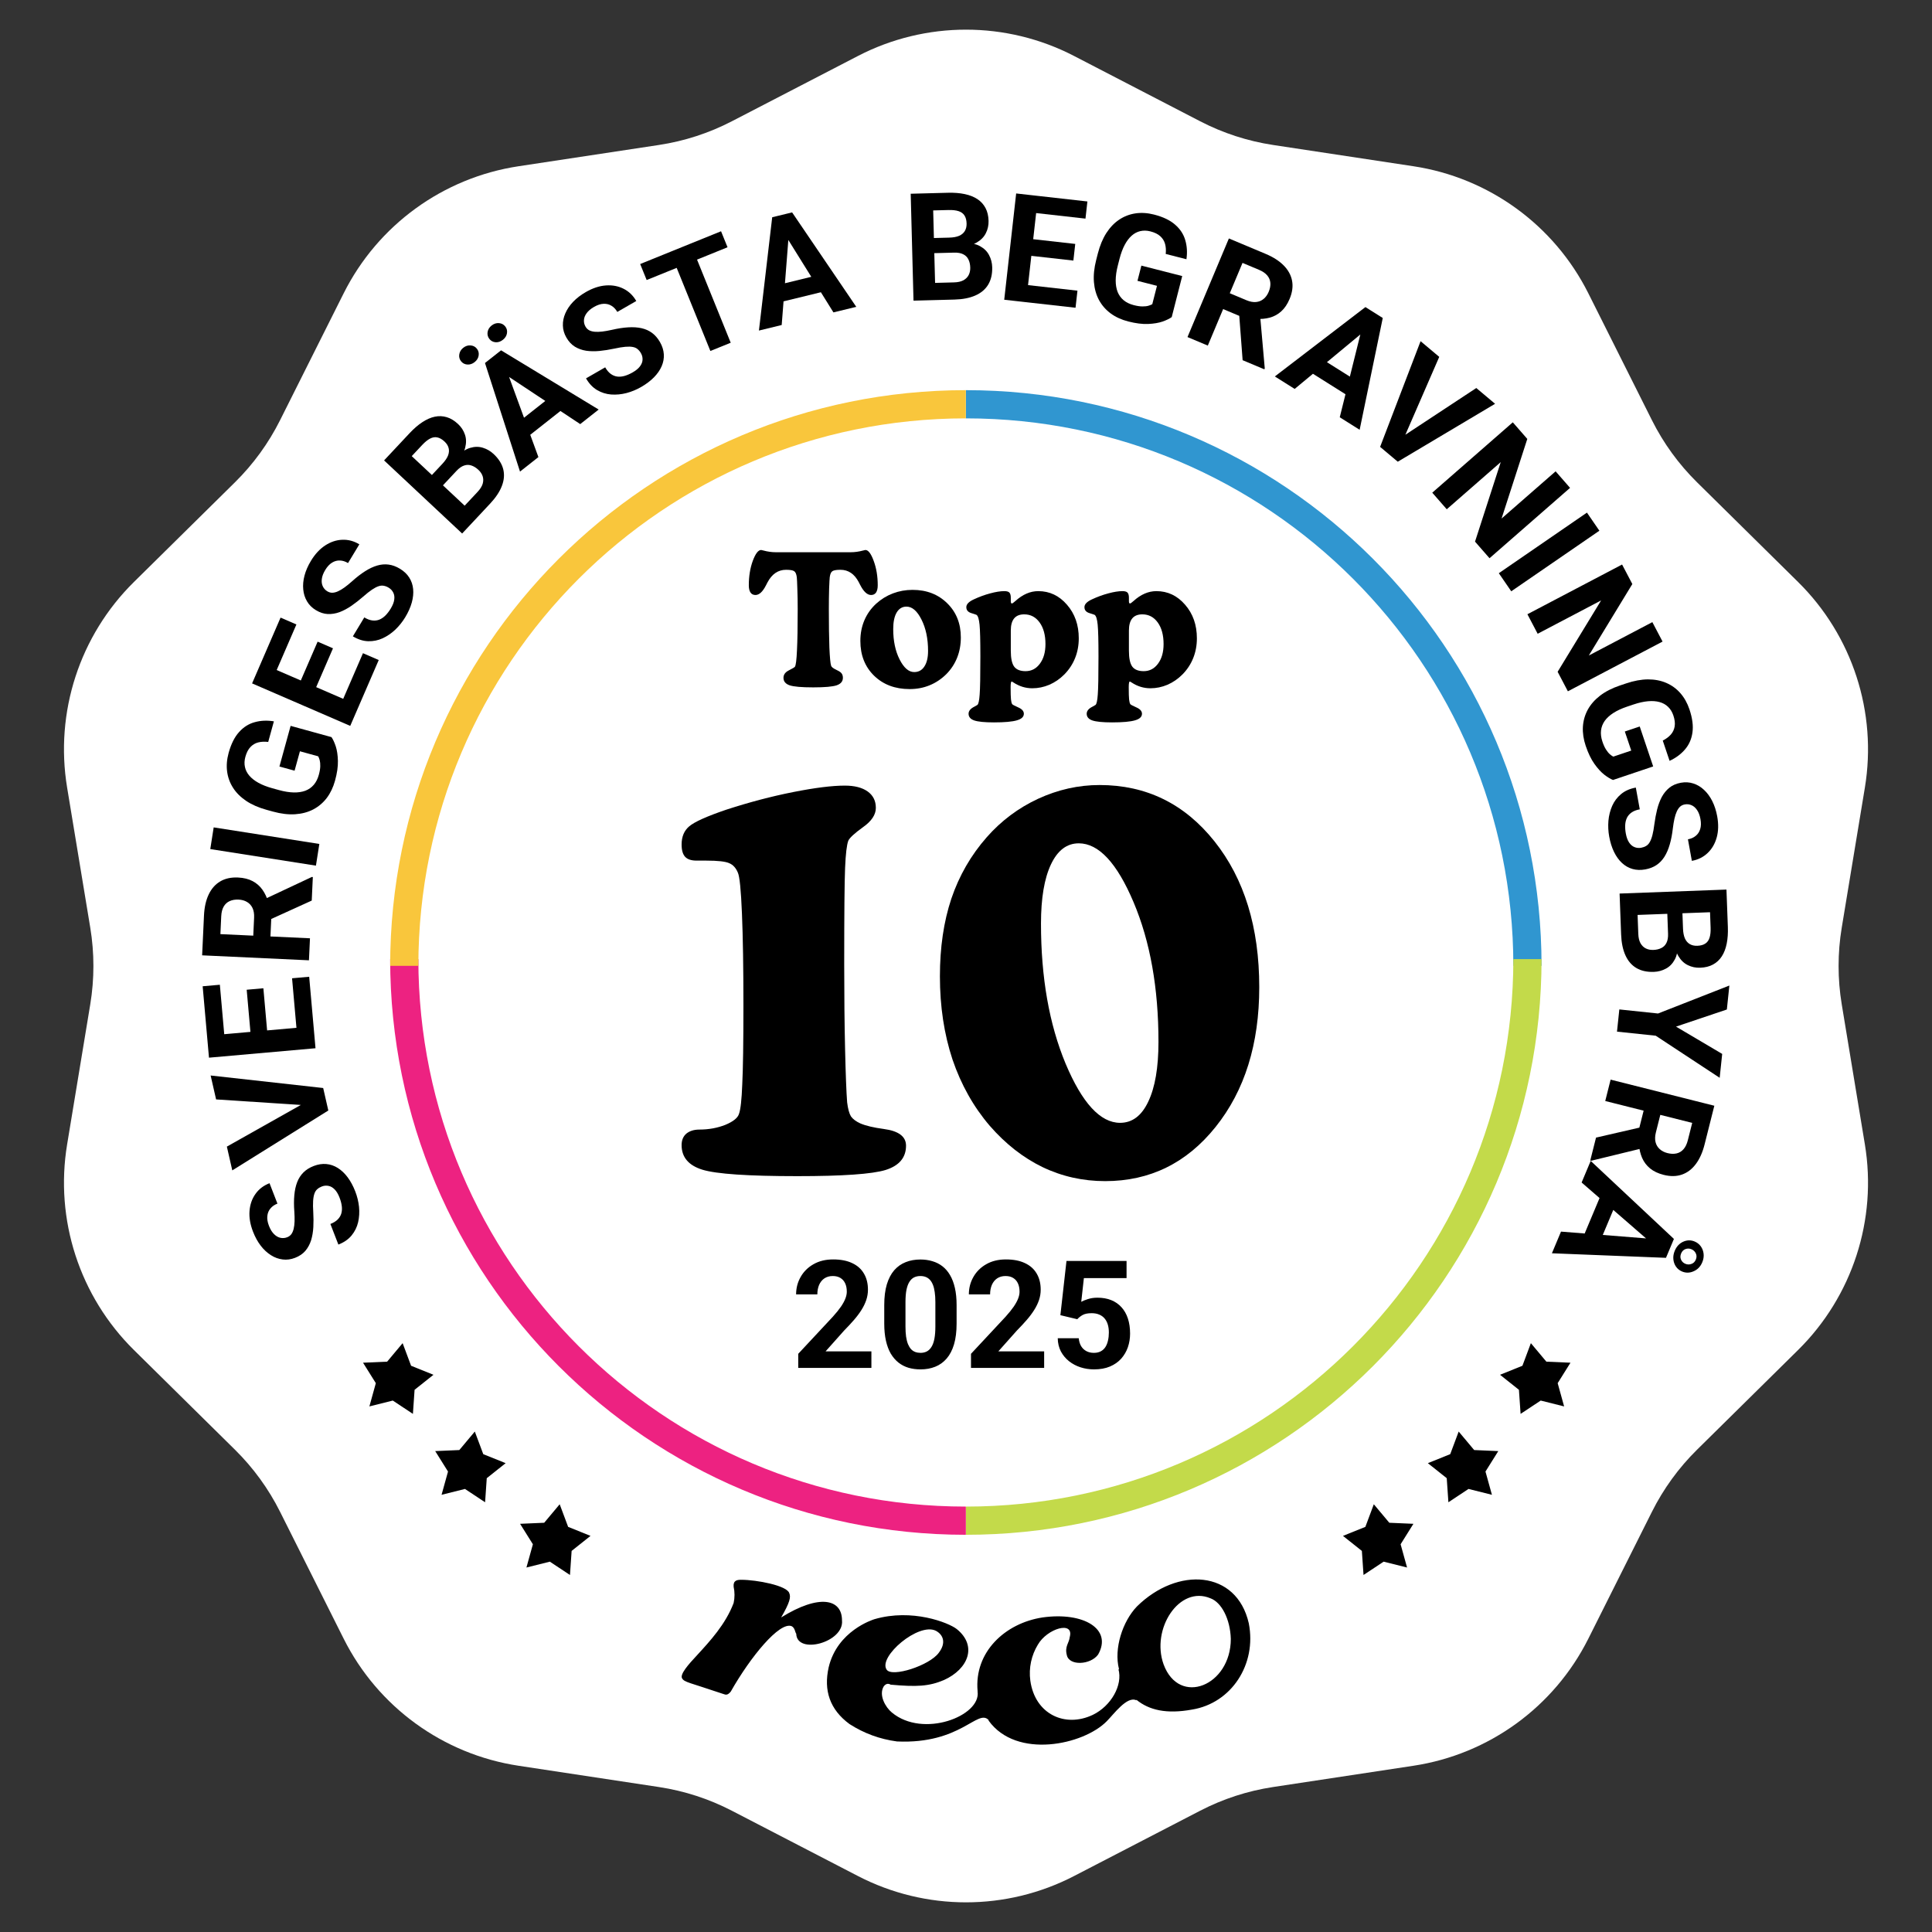 <svg width="411" height="411" viewBox="0 0 411 411" fill="none" xmlns="http://www.w3.org/2000/svg">
<rect x="0" y="0" width="411" height="411" fill="#333333" stroke="none"/>
<path d="M182.504 11.911C196.925 4.441 214.075 4.441 228.496 11.911L255.317 25.803C260.175 28.319 265.412 30.02 270.821 30.84L300.685 35.366C316.742 37.8 330.617 47.88 337.893 62.4L351.426 89.404C353.877 94.294 357.114 98.749 361.008 102.592L382.508 123.807C394.068 135.214 399.368 151.525 396.721 167.548L391.797 197.349C390.905 202.747 390.905 208.253 391.797 213.651L396.721 243.452C399.368 259.475 394.068 275.786 382.508 287.193L361.008 308.408C357.114 312.251 353.877 316.706 351.426 321.596L337.893 348.6C330.617 363.119 316.742 373.2 300.685 375.634L270.821 380.16C265.412 380.98 260.175 382.681 255.317 385.197L228.496 399.089C214.075 406.559 196.925 406.559 182.504 399.089L155.683 385.197C150.825 382.681 145.588 380.98 140.179 380.16L110.315 375.634C94.258 373.2 80.383 363.12 73.107 348.6L59.574 321.596C57.123 316.706 53.886 312.251 49.992 308.408L28.492 287.193C16.932 275.786 11.632 259.475 14.28 243.452L19.203 213.651C20.095 208.253 20.095 202.747 19.203 197.349L14.28 167.548C11.632 151.525 16.932 135.214 28.492 123.807L49.992 102.592C53.886 98.749 57.123 94.294 59.574 89.404L73.107 62.4C80.383 47.88 94.258 37.8 110.315 35.366L140.179 30.84C145.588 30.02 150.825 28.319 155.683 25.803L182.504 11.911Z" fill="white"/>
<path d="M324.938 205.47C324.938 139.488 271.45 86 205.469 86" stroke="#3096D0" stroke-width="6"/>
<path d="M205.47 323.5C271.451 323.5 324.939 270.012 324.939 204.03" stroke="#C3DA4A" stroke-width="6"/>
<path d="M85.999 204.03C85.999 270.012 139.487 323.5 205.469 323.5" stroke="#ED2281" stroke-width="6"/>
<path d="M205.47 86C139.488 86 86 139.488 86 205.47" stroke="#F9C63C" stroke-width="6"/>
<path d="M185.375 287.484V291H169.812V288L177.172 280.109C177.911 279.286 178.495 278.562 178.922 277.938C179.349 277.302 179.656 276.734 179.844 276.234C180.042 275.724 180.141 275.24 180.141 274.781C180.141 274.094 180.026 273.505 179.797 273.016C179.568 272.516 179.229 272.13 178.781 271.859C178.344 271.589 177.802 271.453 177.156 271.453C176.469 271.453 175.875 271.62 175.375 271.953C174.885 272.286 174.51 272.75 174.25 273.344C174 273.938 173.875 274.609 173.875 275.359H169.359C169.359 274.005 169.682 272.766 170.328 271.641C170.974 270.505 171.885 269.604 173.062 268.938C174.24 268.26 175.635 267.922 177.25 267.922C178.844 267.922 180.188 268.182 181.281 268.703C182.385 269.214 183.219 269.953 183.781 270.922C184.354 271.88 184.641 273.026 184.641 274.359C184.641 275.109 184.521 275.844 184.281 276.562C184.042 277.271 183.698 277.979 183.25 278.688C182.812 279.385 182.281 280.094 181.656 280.812C181.031 281.531 180.339 282.276 179.578 283.047L175.625 287.484H185.375ZM203.5 277.625V281.562C203.5 283.271 203.318 284.745 202.953 285.984C202.589 287.214 202.062 288.224 201.375 289.016C200.698 289.797 199.891 290.375 198.953 290.75C198.016 291.125 196.974 291.312 195.828 291.312C194.911 291.312 194.057 291.198 193.266 290.969C192.474 290.729 191.76 290.359 191.125 289.859C190.5 289.359 189.958 288.729 189.5 287.969C189.052 287.198 188.708 286.281 188.469 285.219C188.229 284.156 188.109 282.938 188.109 281.562V277.625C188.109 275.917 188.292 274.453 188.656 273.234C189.031 272.005 189.557 271 190.234 270.219C190.922 269.438 191.734 268.865 192.672 268.5C193.609 268.125 194.651 267.938 195.797 267.938C196.714 267.938 197.562 268.057 198.344 268.297C199.135 268.526 199.849 268.885 200.484 269.375C201.12 269.865 201.661 270.495 202.109 271.266C202.557 272.026 202.901 272.938 203.141 274C203.38 275.052 203.5 276.26 203.5 277.625ZM198.984 282.156V277.016C198.984 276.193 198.938 275.474 198.844 274.859C198.76 274.245 198.63 273.724 198.453 273.297C198.276 272.859 198.057 272.505 197.797 272.234C197.536 271.964 197.24 271.766 196.906 271.641C196.573 271.516 196.203 271.453 195.797 271.453C195.286 271.453 194.833 271.552 194.438 271.75C194.052 271.948 193.724 272.266 193.453 272.703C193.182 273.13 192.974 273.703 192.828 274.422C192.693 275.13 192.625 275.995 192.625 277.016V282.156C192.625 282.979 192.667 283.703 192.75 284.328C192.844 284.953 192.979 285.49 193.156 285.938C193.344 286.375 193.562 286.734 193.812 287.016C194.073 287.286 194.37 287.484 194.703 287.609C195.047 287.734 195.422 287.797 195.828 287.797C196.328 287.797 196.771 287.698 197.156 287.5C197.552 287.292 197.885 286.969 198.156 286.531C198.438 286.083 198.646 285.5 198.781 284.781C198.917 284.062 198.984 283.188 198.984 282.156ZM222.125 287.484V291H206.562V288L213.922 280.109C214.661 279.286 215.245 278.562 215.672 277.938C216.099 277.302 216.406 276.734 216.594 276.234C216.792 275.724 216.891 275.24 216.891 274.781C216.891 274.094 216.776 273.505 216.547 273.016C216.318 272.516 215.979 272.13 215.531 271.859C215.094 271.589 214.552 271.453 213.906 271.453C213.219 271.453 212.625 271.62 212.125 271.953C211.635 272.286 211.26 272.75 211 273.344C210.75 273.938 210.625 274.609 210.625 275.359H206.109C206.109 274.005 206.432 272.766 207.078 271.641C207.724 270.505 208.635 269.604 209.812 268.938C210.99 268.26 212.385 267.922 214 267.922C215.594 267.922 216.938 268.182 218.031 268.703C219.135 269.214 219.969 269.953 220.531 270.922C221.104 271.88 221.391 273.026 221.391 274.359C221.391 275.109 221.271 275.844 221.031 276.562C220.792 277.271 220.448 277.979 220 278.688C219.562 279.385 219.031 280.094 218.406 280.812C217.781 281.531 217.089 282.276 216.328 283.047L212.375 287.484H222.125ZM229.172 280.641L225.578 279.781L226.875 268.25H239.656V271.891H230.578L230.016 276.938C230.318 276.76 230.776 276.573 231.391 276.375C232.005 276.167 232.693 276.062 233.453 276.062C234.557 276.062 235.536 276.234 236.391 276.578C237.245 276.922 237.969 277.422 238.562 278.078C239.167 278.734 239.625 279.536 239.938 280.484C240.25 281.432 240.406 282.505 240.406 283.703C240.406 284.714 240.25 285.677 239.938 286.594C239.625 287.5 239.151 288.312 238.516 289.031C237.88 289.74 237.083 290.297 236.125 290.703C235.167 291.109 234.031 291.312 232.719 291.312C231.74 291.312 230.792 291.167 229.875 290.875C228.969 290.583 228.151 290.151 227.422 289.578C226.703 289.005 226.125 288.312 225.688 287.5C225.26 286.677 225.036 285.74 225.016 284.688H229.484C229.547 285.333 229.714 285.891 229.984 286.359C230.266 286.818 230.635 287.172 231.094 287.422C231.552 287.672 232.089 287.797 232.703 287.797C233.276 287.797 233.766 287.688 234.172 287.469C234.578 287.25 234.906 286.948 235.156 286.562C235.406 286.167 235.589 285.708 235.703 285.188C235.828 284.656 235.891 284.083 235.891 283.469C235.891 282.854 235.818 282.297 235.672 281.797C235.526 281.297 235.302 280.865 235 280.5C234.698 280.135 234.312 279.854 233.844 279.656C233.385 279.458 232.849 279.359 232.234 279.359C231.401 279.359 230.755 279.49 230.297 279.75C229.849 280.01 229.474 280.307 229.172 280.641Z" fill="black"/>
<path d="M179.121 344.702C179.121 340.141 174.313 339.031 166.177 344.085C168.027 340.88 168.273 339.771 167.903 338.908C167.41 337.305 161 336.073 157.672 336.073C156.809 336.073 155.946 336.196 156.069 337.552C156.316 338.661 156.316 339.894 156.069 341.004C154.344 345.565 151.015 349.139 148.303 352.098C146.454 354.07 144.605 356.166 145.098 357.029C145.591 357.891 146.578 357.891 153.851 360.357C154.467 360.603 154.837 360.603 155.453 359.864C159.644 352.468 165.808 344.948 168.396 345.934C169.136 346.304 169.136 347.29 169.383 347.537C169.506 352.098 179.614 349.386 179.121 344.702ZM241.865 341.743C238.783 344.948 236.934 350.742 238.044 355.056V355.18L237.92 355.056C238.907 358.508 236.318 362.946 232.497 364.795C226.58 367.63 220.17 364.671 219.183 357.522C218.814 354.81 219.43 352.098 220.786 349.879C222.758 346.427 228.552 344.702 227.566 348.276C227.442 349.509 226.456 350.249 226.949 352.098C227.442 354.44 232.003 354.193 233.606 351.975C236.688 346.551 230.524 342.853 221.772 344.085C213.76 345.318 207.226 351.481 207.966 359.74V359.864C208.705 365.041 196.379 369.849 189.722 364.301C188.366 363.192 186.887 360.603 187.996 358.754C188.366 358.261 188.859 358.015 189.475 358.385C195.023 358.878 197.611 358.754 200.816 357.398C205.994 355.056 207.966 350.125 203.528 346.551C201.802 345.195 194.036 342.113 186.024 344.455C185.654 344.578 178.135 346.92 176.286 354.686C175.176 359.617 176.532 363.685 180.723 366.767C183.805 368.739 187.133 369.972 190.831 370.465C204.391 371.081 207.966 363.439 210.308 365.904V366.027C216.225 374.286 230.524 371.205 235.455 366.151C236.934 364.671 239.769 360.727 241.742 361.713V361.59C244.454 363.808 248.152 364.671 253.576 363.685C261.958 362.329 267.382 354.07 265.656 345.318C263.067 333.977 250.494 333.238 241.865 341.743ZM199.09 346.92C200.693 347.783 201.309 349.509 199.707 351.605C197.735 354.317 189.722 356.905 188.613 355.18C186.764 352.468 195.392 345.071 199.09 346.92ZM261.835 348.646C261.835 358.631 250.864 363.069 247.535 354.07C244.823 346.551 250.864 337.182 257.52 340.017C259.862 340.88 261.711 344.455 261.835 348.646Z" fill="black"/>
<path d="M332.741 299.191L327.76 297.945L323.48 300.779L323.126 295.657L319.108 292.462L323.87 290.543L325.667 285.734L328.963 289.67L334.093 289.893L331.368 294.244L332.741 299.191Z" fill="black"/>
<path d="M317.383 317.994L312.403 316.747L308.122 319.582L307.769 314.46L303.75 311.264L308.512 309.346L310.31 304.537L313.606 308.473L318.735 308.696L316.01 313.047L317.383 317.994Z" fill="black"/>
<path d="M299.329 333.463L294.348 332.216L290.067 335.05L289.714 329.929L285.696 326.733L290.458 324.814L292.255 320.005L295.551 323.941L300.681 324.164L297.956 328.516L299.329 333.463Z" fill="black"/>
<path d="M78.58 299.191L83.56 297.945L87.841 300.779L88.194 295.657L92.213 292.462L87.451 290.543L85.653 285.734L82.357 289.67L77.228 289.893L79.952 294.244L78.58 299.191Z" fill="black"/>
<path d="M93.935 317.994L98.915 316.747L103.196 319.582L103.549 314.46L107.568 311.264L102.806 309.346L101.009 304.537L97.712 308.473L92.583 308.696L95.308 313.047L93.935 317.994Z" fill="black"/>
<path d="M111.99 333.463L116.97 332.216L121.251 335.05L121.604 329.929L125.623 326.733L120.861 324.814L119.063 320.005L115.767 323.941L110.638 324.164L113.363 328.516L111.99 333.463Z" fill="black"/>
<path d="M158.151 213.87C158.151 205.85 158.047 199.347 157.839 194.361C157.632 189.334 157.341 186.425 156.967 185.636C156.551 184.638 155.949 183.974 155.159 183.641C154.37 183.267 152.728 183.08 150.235 183.08H148.179C147.057 183.08 146.247 182.81 145.748 182.27C145.249 181.73 145 180.857 145 179.652C145 177.99 145.54 176.702 146.62 175.788C147.742 174.832 150.381 173.648 154.536 172.235C159.397 170.656 164.134 169.41 168.746 168.496C173.359 167.582 177.015 167.125 179.716 167.125C181.793 167.125 183.414 167.54 184.577 168.371C185.741 169.202 186.322 170.366 186.322 171.861C186.322 173.316 185.408 174.687 183.58 175.975C181.793 177.263 180.755 178.219 180.464 178.842C180.131 179.715 179.903 181.647 179.778 184.638C179.654 187.589 179.591 194.424 179.591 205.144C179.591 211.834 179.654 217.858 179.778 223.218C179.903 228.579 180.048 232.339 180.214 234.5C180.381 235.871 180.651 236.868 181.025 237.491C181.44 238.073 182.105 238.572 183.019 238.987C184.183 239.486 185.845 239.88 188.005 240.171C191.163 240.587 192.742 241.771 192.742 243.724C192.742 246.259 191.288 247.983 188.379 248.897C185.512 249.77 179.259 250.206 169.619 250.206C159.148 250.206 152.417 249.749 149.425 248.835C146.475 247.921 145 246.175 145 243.599C145 242.56 145.332 241.75 145.997 241.169C146.704 240.587 147.638 240.296 148.802 240.296C150.755 240.296 152.583 239.964 154.287 239.299C155.99 238.592 156.967 237.803 157.216 236.93C157.548 236.016 157.777 233.939 157.902 230.698C158.068 227.457 158.151 221.847 158.151 213.87Z" fill="black"/>
<path d="M246.445 221.66C246.445 210.192 244.679 200.282 241.147 191.931C237.616 183.579 233.73 179.403 229.492 179.403C226.958 179.403 224.984 180.899 223.571 183.89C222.159 186.882 221.452 191.079 221.452 196.48C221.452 207.949 223.197 217.879 226.688 226.272C230.219 234.666 234.084 238.862 238.28 238.862C240.856 238.862 242.851 237.367 244.264 234.375C245.718 231.342 246.445 227.104 246.445 221.66ZM199.95 207.699C199.95 201.55 200.76 196.044 202.38 191.183C204.042 186.28 206.556 181.917 209.922 178.094C212.997 174.604 216.632 171.882 220.829 169.929C225.067 167.976 229.43 167 233.917 167C243.848 167 251.992 170.989 258.349 178.967C264.707 186.944 267.885 197.291 267.885 210.005C267.885 222.097 264.79 232.007 258.599 239.735C252.449 247.422 244.617 251.265 235.102 251.265C230.365 251.265 225.919 250.268 221.764 248.274C217.65 246.279 213.911 243.35 210.545 239.486C207.096 235.455 204.458 230.76 202.63 225.4C200.843 219.998 199.95 214.098 199.95 207.699Z" fill="black"/>
<path d="M180.958 117.479C181.826 117.479 182.708 117.358 183.601 117.115C183.869 117.038 184.035 117 184.099 117C184.712 117 185.299 117.772 185.861 119.317C186.436 120.862 186.723 122.593 186.723 124.508C186.723 125.184 186.602 125.702 186.359 126.059C186.117 126.404 185.766 126.576 185.306 126.576C184.489 126.576 183.716 125.861 182.988 124.431C182.873 124.214 182.784 124.042 182.72 123.914L182.682 123.837C181.763 122.088 180.467 121.214 178.794 121.214C177.951 121.214 177.383 121.309 177.089 121.501C176.796 121.68 176.604 122.107 176.515 122.784C176.477 123.09 176.432 123.908 176.381 125.236C176.343 126.551 176.323 128.006 176.323 129.602C176.323 132.922 176.362 135.635 176.438 137.742C176.528 139.836 176.649 141.126 176.802 141.611C176.879 141.892 177.249 142.185 177.913 142.492L177.932 142.511C178.481 142.754 178.845 142.996 179.024 143.239C179.215 143.481 179.311 143.801 179.311 144.196C179.311 144.95 178.871 145.48 177.99 145.786C177.121 146.08 175.455 146.227 172.991 146.227C170.527 146.227 168.854 146.08 167.973 145.786C167.105 145.48 166.671 144.95 166.671 144.196C166.671 143.52 167.054 142.99 167.82 142.607C168.599 142.211 169.026 141.956 169.103 141.841C169.307 141.534 169.454 140.366 169.543 138.336C169.646 136.293 169.697 133.382 169.697 129.602C169.697 128.006 169.671 126.551 169.62 125.236C169.582 123.908 169.543 123.09 169.505 122.784C169.416 122.107 169.224 121.68 168.931 121.501C168.65 121.309 168.081 121.214 167.226 121.214C165.528 121.214 164.206 122.114 163.261 123.914C163.198 124.042 163.095 124.24 162.955 124.508C162.253 125.887 161.506 126.576 160.714 126.576C160.254 126.576 159.903 126.404 159.661 126.059C159.418 125.702 159.297 125.184 159.297 124.508C159.297 122.593 159.578 120.862 160.14 119.317C160.714 117.772 161.308 117 161.921 117C162.01 117.013 162.176 117.051 162.419 117.115C163.312 117.358 164.194 117.479 165.062 117.479H180.958Z" fill="black"/>
<path d="M183.027 136.344C183.027 134.748 183.314 133.28 183.889 131.939C184.463 130.598 185.299 129.424 186.398 128.415C187.457 127.457 188.645 126.729 189.96 126.231C191.275 125.733 192.667 125.485 194.135 125.485C197.123 125.485 199.581 126.436 201.509 128.338C203.437 130.228 204.401 132.648 204.401 135.597C204.401 137.155 204.139 138.591 203.616 139.906C203.092 141.221 202.326 142.39 201.317 143.411C200.258 144.458 199.07 145.25 197.755 145.786C196.453 146.322 195.035 146.59 193.503 146.59C190.413 146.59 187.891 145.639 185.938 143.737C183.997 141.834 183.027 139.37 183.027 136.344ZM194.48 142.971C195.412 142.971 196.133 142.575 196.644 141.783C197.168 140.992 197.429 139.887 197.429 138.47C197.429 135.865 196.963 133.643 196.031 131.805C195.112 129.966 194.046 129.047 192.833 129.047C191.939 129.047 191.243 129.468 190.745 130.311C190.26 131.141 190.017 132.316 190.017 133.835C190.017 136.35 190.471 138.502 191.377 140.289C192.284 142.077 193.318 142.971 194.48 142.971Z" fill="black"/>
<path d="M215.03 138.432C215.03 140.028 215.267 141.151 215.739 141.802C216.224 142.454 217.035 142.779 218.171 142.779C219.423 142.779 220.438 142.249 221.217 141.189C222.008 140.13 222.404 138.738 222.404 137.014C222.404 135.099 221.989 133.567 221.159 132.418C220.329 131.269 219.238 130.694 217.884 130.694C216.926 130.694 216.211 130.981 215.739 131.556C215.267 132.13 215.03 132.992 215.03 134.141V138.432ZM215.03 127.17V127.879C215.03 128.057 215.05 128.185 215.088 128.262C215.126 128.338 215.184 128.377 215.26 128.377C215.375 128.377 215.624 128.204 216.007 127.859C217.552 126.455 219.174 125.753 220.872 125.753C223.285 125.753 225.322 126.717 226.982 128.645C228.654 130.56 229.49 132.941 229.49 135.789C229.49 137.295 229.229 138.7 228.705 140.002C228.182 141.304 227.416 142.466 226.407 143.488C225.462 144.433 224.402 145.16 223.228 145.671C222.053 146.169 220.846 146.418 219.608 146.418C218.178 146.418 216.843 146.01 215.605 145.192C215.388 145.052 215.26 144.982 215.222 144.982C215.145 144.982 215.088 145.084 215.05 145.288C215.011 145.48 214.992 145.78 214.992 146.188C214.992 147.44 215.018 148.308 215.069 148.793C215.12 149.291 215.209 149.629 215.337 149.808C215.426 149.923 215.86 150.153 216.639 150.498C217.418 150.842 217.807 151.289 217.807 151.838C217.807 152.489 217.316 152.955 216.333 153.236C215.35 153.53 213.722 153.677 211.449 153.677C209.444 153.677 208.04 153.536 207.235 153.256C206.444 152.975 206.048 152.502 206.048 151.838C206.048 151.238 206.463 150.734 207.293 150.325C207.586 150.172 207.797 150.051 207.925 149.961C208.155 149.77 208.314 149.042 208.404 147.778C208.506 146.527 208.557 143.826 208.557 139.676C208.557 136.306 208.499 134.046 208.385 132.897C208.27 131.735 208.059 131.039 207.752 130.809C207.701 130.771 207.325 130.643 206.622 130.426C205.92 130.209 205.569 129.787 205.569 129.162C205.569 128.855 205.697 128.568 205.952 128.3C206.22 128.019 206.616 127.757 207.14 127.515C208.314 126.966 209.483 126.538 210.644 126.231C211.819 125.912 212.821 125.753 213.651 125.753C214.175 125.753 214.532 125.855 214.724 126.059C214.928 126.263 215.03 126.634 215.03 127.17Z" fill="black"/>
<path d="M240.158 138.432C240.158 140.028 240.395 141.151 240.867 141.802C241.352 142.454 242.163 142.779 243.299 142.779C244.551 142.779 245.566 142.249 246.345 141.189C247.136 140.13 247.532 138.738 247.532 137.014C247.532 135.099 247.117 133.567 246.287 132.418C245.457 131.269 244.366 130.694 243.012 130.694C242.054 130.694 241.339 130.981 240.867 131.556C240.395 132.13 240.158 132.992 240.158 134.141V138.432ZM240.158 127.17V127.879C240.158 128.057 240.178 128.185 240.216 128.262C240.254 128.338 240.312 128.377 240.388 128.377C240.503 128.377 240.752 128.204 241.135 127.859C242.68 126.455 244.302 125.753 246 125.753C248.413 125.753 250.45 126.717 252.109 128.645C253.782 130.56 254.618 132.941 254.618 135.789C254.618 137.295 254.357 138.7 253.833 140.002C253.31 141.304 252.544 142.466 251.535 143.488C250.59 144.433 249.53 145.16 248.356 145.671C247.181 146.169 245.974 146.418 244.736 146.418C243.306 146.418 241.971 146.01 240.733 145.192C240.516 145.052 240.388 144.982 240.35 144.982C240.273 144.982 240.216 145.084 240.178 145.288C240.139 145.48 240.12 145.78 240.12 146.188C240.12 147.44 240.146 148.308 240.197 148.793C240.248 149.291 240.337 149.629 240.465 149.808C240.554 149.923 240.988 150.153 241.767 150.498C242.546 150.842 242.935 151.289 242.935 151.838C242.935 152.489 242.444 152.955 241.461 153.236C240.478 153.53 238.85 153.677 236.577 153.677C234.572 153.677 233.168 153.536 232.363 153.256C231.572 152.975 231.176 152.502 231.176 151.838C231.176 151.238 231.591 150.734 232.421 150.325C232.714 150.172 232.925 150.051 233.053 149.961C233.283 149.77 233.442 149.042 233.532 147.778C233.634 146.527 233.685 143.826 233.685 139.676C233.685 136.306 233.627 134.046 233.512 132.897C233.398 131.735 233.187 131.039 232.88 130.809C232.829 130.771 232.453 130.643 231.75 130.426C231.048 130.209 230.697 129.787 230.697 129.162C230.697 128.855 230.825 128.568 231.08 128.3C231.348 128.019 231.744 127.757 232.268 127.515C233.442 126.966 234.611 126.538 235.772 126.231C236.947 125.912 237.949 125.753 238.779 125.753C239.303 125.753 239.66 125.855 239.852 126.059C240.056 126.263 240.158 126.634 240.158 127.17Z" fill="black"/>
<path d="M68.45 252.408C68.072 252.555 67.754 252.745 67.498 252.978C67.229 253.206 67.026 253.519 66.891 253.918C66.745 254.32 66.652 254.843 66.61 255.485C66.569 256.126 66.579 256.932 66.642 257.902C66.705 258.984 66.709 260.032 66.656 261.048C66.599 262.053 66.441 262.985 66.182 263.845C65.91 264.7 65.502 265.45 64.96 266.096C64.413 266.732 63.684 267.227 62.771 267.581C61.887 267.924 61.01 268.041 60.141 267.931C59.262 267.825 58.429 267.522 57.644 267.022C56.848 266.526 56.125 265.857 55.474 265.015C54.82 264.162 54.27 263.163 53.826 262.017C53.219 260.453 52.972 258.98 53.083 257.596C53.195 256.212 53.617 255.009 54.349 253.988C55.078 252.957 56.073 252.197 57.336 251.707L59.019 256.048C58.398 256.289 57.905 256.631 57.54 257.074C57.162 257.511 56.939 258.045 56.87 258.675C56.798 259.295 56.914 259.998 57.219 260.785C57.513 261.543 57.874 262.129 58.303 262.543C58.723 262.962 59.175 263.222 59.662 263.324C60.138 263.429 60.615 263.39 61.091 263.205C61.45 263.066 61.741 262.853 61.965 262.565C62.185 262.267 62.351 261.89 62.465 261.433C62.578 260.975 62.644 260.441 62.664 259.83C62.684 259.219 62.667 258.527 62.614 257.755C62.515 256.464 62.515 255.296 62.613 254.253C62.707 253.199 62.912 252.271 63.226 251.468C63.54 250.664 63.983 249.978 64.556 249.41C65.129 248.841 65.853 248.388 66.727 248.049C67.649 247.691 68.544 247.551 69.412 247.628C70.28 247.704 71.098 247.985 71.867 248.469C72.635 248.953 73.334 249.615 73.961 250.455C74.588 251.296 75.128 252.299 75.58 253.464C75.987 254.513 76.252 255.6 76.376 256.725C76.489 257.854 76.427 258.946 76.187 259.999C75.944 261.043 75.481 261.982 74.799 262.817C74.117 263.651 73.179 264.3 71.984 264.763L70.284 260.378C70.944 260.122 71.463 259.803 71.841 259.422C72.218 259.041 72.476 258.612 72.615 258.134C72.749 257.646 72.78 257.12 72.707 256.556C72.63 255.983 72.471 255.385 72.23 254.764C71.936 254.006 71.588 253.426 71.186 253.023C70.78 252.611 70.343 252.361 69.874 252.275C69.401 252.179 68.926 252.223 68.45 252.408Z" fill="black"/>
<path d="M64.712 235.104L45.971 233.883L44.81 228.795L68.752 231.457L69.517 234.809L64.712 235.104ZM48.262 243.922L64.622 234.708L69.072 232.859L69.844 236.241L49.416 248.98L48.262 243.922Z" fill="black"/>
<path d="M62.131 208.112L65.773 207.79L66.841 219.852L63.199 220.175L62.131 208.112ZM44.044 220.333L66.706 218.327L67.119 222.996L44.458 225.002L44.044 220.333ZM52.48 210.551L56.029 210.237L56.958 220.727L53.409 221.041L52.48 210.551ZM43.113 209.812L46.77 209.488L47.837 221.535L44.179 221.858L43.113 209.812Z" fill="black"/>
<path d="M43 203.231L43.394 194.756C43.475 193.018 43.805 191.537 44.383 190.312C44.962 189.077 45.777 188.146 46.828 187.517C47.879 186.888 49.149 186.608 50.637 186.677C51.854 186.734 52.89 186.991 53.745 187.447C54.59 187.893 55.286 188.505 55.834 189.281C56.372 190.046 56.789 190.936 57.086 191.951L57.798 193.47L57.455 200.837L53.801 200.699L54.056 195.22C54.094 194.398 53.98 193.71 53.714 193.155C53.448 192.601 53.061 192.176 52.553 191.881C52.046 191.576 51.449 191.408 50.763 191.376C50.034 191.342 49.398 191.448 48.855 191.694C48.312 191.939 47.887 192.332 47.58 192.87C47.274 193.408 47.101 194.094 47.062 194.926L46.886 198.719L65.943 199.606L65.725 204.288L43 203.231ZM66.317 191.583L55.946 196.294L56.145 191.344L66.331 186.563L66.55 186.573L66.317 191.583Z" fill="black"/>
<path d="M45.458 176.012L67.933 179.535L67.21 184.151L44.734 180.627L45.458 176.012Z" fill="black"/>
<path d="M61.824 154.416L70.517 156.808C70.835 157.263 71.136 157.913 71.422 158.759C71.698 159.602 71.852 160.633 71.884 161.851C71.916 163.07 71.712 164.478 71.272 166.075C70.882 167.491 70.296 168.718 69.514 169.756C68.721 170.791 67.757 171.606 66.621 172.201C65.487 172.786 64.206 173.124 62.776 173.217C61.336 173.307 59.772 173.12 58.085 172.655L56.714 172.278C55.026 171.813 53.584 171.184 52.388 170.39C51.194 169.586 50.257 168.653 49.577 167.591C48.897 166.529 48.475 165.37 48.313 164.115C48.15 162.861 48.259 161.545 48.637 160.169C49.163 158.261 49.905 156.78 50.865 155.726C51.815 154.67 52.925 153.97 54.197 153.629C55.462 153.275 56.817 153.216 58.265 153.452L57.058 157.836C56.285 157.742 55.579 157.774 54.941 157.934C54.303 158.093 53.748 158.421 53.276 158.918C52.807 159.405 52.447 160.105 52.196 161.019C51.988 161.772 51.959 162.488 52.107 163.166C52.248 163.832 52.559 164.447 53.041 165.012C53.523 165.576 54.172 166.085 54.988 166.536C55.804 166.987 56.789 167.372 57.944 167.69L59.345 168.075C60.49 168.391 61.535 168.559 62.479 168.582C63.414 168.601 64.242 168.478 64.963 168.212C65.678 167.933 66.274 167.514 66.752 166.954C67.23 166.394 67.587 165.687 67.822 164.834C68.018 164.121 68.121 163.511 68.13 163.006C68.142 162.491 68.103 162.064 68.013 161.726C67.915 161.375 67.808 161.097 67.691 160.892L63.804 159.822L62.668 163.95L59.444 163.063L61.824 154.416Z" fill="black"/>
<path d="M77.215 138.957L80.57 140.41L75.76 151.522L72.404 150.07L77.215 138.957ZM55.49 141.08L76.368 150.117L74.506 154.419L53.628 145.381L55.49 141.08ZM67.569 136.501L70.838 137.916L66.654 147.581L63.385 146.166L67.569 136.501ZM59.686 131.386L63.056 132.845L58.252 143.943L54.882 142.485L59.686 131.386Z" fill="black"/>
<path d="M82.684 125.02C82.336 124.81 81.992 124.675 81.65 124.615C81.306 124.541 80.934 124.572 80.535 124.709C80.128 124.84 79.657 125.085 79.124 125.445C78.591 125.804 77.96 126.305 77.231 126.948C76.412 127.659 75.585 128.303 74.75 128.882C73.919 129.451 73.085 129.896 72.246 130.217C71.404 130.524 70.561 130.66 69.718 130.626C68.88 130.583 68.042 130.308 67.204 129.802C66.392 129.312 65.764 128.69 65.32 127.935C64.866 127.174 64.597 126.33 64.512 125.403C64.418 124.47 64.505 123.489 64.774 122.459C65.049 121.42 65.503 120.374 66.139 119.322C67.005 117.886 68.02 116.789 69.183 116.031C70.347 115.273 71.556 114.872 72.812 114.827C74.074 114.773 75.284 115.096 76.443 115.796L74.037 119.782C73.466 119.438 72.894 119.257 72.321 119.239C71.744 119.207 71.185 119.357 70.645 119.687C70.11 120.009 69.624 120.531 69.188 121.254C68.768 121.949 68.525 122.594 68.46 123.187C68.385 123.774 68.456 124.291 68.672 124.739C68.88 125.18 69.203 125.533 69.64 125.797C69.97 125.996 70.317 126.096 70.681 126.097C71.051 126.089 71.451 125.99 71.883 125.8C72.314 125.61 72.777 125.336 73.273 124.979C73.769 124.621 74.306 124.185 74.884 123.67C75.846 122.803 76.769 122.089 77.655 121.528C78.546 120.959 79.406 120.553 80.234 120.311C81.061 120.068 81.875 120 82.675 120.105C83.475 120.211 84.277 120.506 85.079 120.991C85.927 121.502 86.585 122.125 87.055 122.859C87.524 123.592 87.803 124.411 87.89 125.315C87.977 126.219 87.879 127.177 87.598 128.187C87.316 129.198 86.853 130.238 86.207 131.308C85.625 132.271 84.927 133.145 84.112 133.931C83.288 134.711 82.386 135.329 81.406 135.784C80.431 136.229 79.405 136.437 78.328 136.408C77.251 136.378 76.164 136.032 75.067 135.37L77.498 131.344C78.104 131.71 78.673 131.926 79.206 131.991C79.738 132.057 80.236 131.998 80.699 131.816C81.167 131.624 81.602 131.327 82.003 130.924C82.41 130.513 82.786 130.021 83.13 129.451C83.55 128.755 83.796 128.125 83.869 127.561C83.948 126.988 83.878 126.489 83.659 126.065C83.446 125.632 83.121 125.284 82.684 125.02Z" fill="black"/>
<path d="M97.113 100.169L93.119 104.435L90.748 102.257L94.102 98.676C94.693 98.045 95.097 97.453 95.315 96.901C95.525 96.341 95.567 95.817 95.44 95.327C95.313 94.823 95.021 94.357 94.565 93.93C94.048 93.446 93.537 93.153 93.033 93.052C92.535 92.942 92.022 93.026 91.493 93.301C90.972 93.569 90.412 94.022 89.814 94.66L87.592 97.033L101.518 110.073L98.314 113.495L81.708 97.944L87.133 92.151C88.038 91.185 88.937 90.407 89.832 89.818C90.733 89.221 91.619 88.831 92.49 88.647C93.361 88.464 94.214 88.499 95.047 88.751C95.874 88.997 96.674 89.483 97.45 90.209C98.134 90.85 98.619 91.597 98.905 92.45C99.198 93.295 99.218 94.219 98.963 95.222C98.716 96.218 98.116 97.262 97.164 98.355L97.113 100.169ZM104.262 107.142L99.531 112.195L98.112 108.361L101.594 104.643C102.156 104.042 102.52 103.463 102.686 102.905C102.845 102.34 102.842 101.809 102.678 101.313C102.515 100.817 102.216 100.367 101.783 99.961C101.296 99.505 100.796 99.194 100.282 99.026C99.775 98.851 99.259 98.853 98.734 99.033C98.202 99.205 97.662 99.584 97.113 100.169L94.027 103.465L91.699 101.242L95.544 97.137L97.204 97.215C98.136 96.189 99.077 95.543 100.026 95.276C100.975 94.994 101.874 94.987 102.723 95.254C103.579 95.513 104.341 95.956 105.01 96.583C106.075 97.58 106.755 98.652 107.05 99.799C107.338 100.939 107.245 102.129 106.769 103.368C106.301 104.599 105.466 105.857 104.262 107.142Z" fill="black"/>
<path d="M107.716 78.596L114.537 97.236L110.624 100.323L103.172 77.225L105.663 75.261L107.716 78.596ZM123.432 90.22L106.882 79.254L104.08 76.509L106.595 74.525L127.358 87.124L123.432 90.22ZM117.966 83.745L120.24 86.628L110.806 94.069L108.532 91.186L117.966 83.745ZM98.077 76.846C97.742 76.421 97.617 75.935 97.704 75.389C97.792 74.828 98.074 74.361 98.548 73.987C99.039 73.6 99.563 73.432 100.121 73.483C100.672 73.526 101.115 73.76 101.451 74.185C101.786 74.61 101.911 75.096 101.824 75.642C101.737 76.188 101.448 76.654 100.958 77.041C100.483 77.416 99.966 77.585 99.407 77.548C98.856 77.505 98.412 77.271 98.077 76.846ZM104.11 72.107C103.768 71.674 103.641 71.184 103.728 70.638C103.814 70.092 104.099 69.629 104.581 69.248C105.064 68.867 105.581 68.698 106.132 68.741C106.692 68.778 107.142 69.013 107.484 69.446C107.82 69.871 107.94 70.36 107.845 70.913C107.752 71.451 107.464 71.91 106.981 72.29C106.499 72.671 105.985 72.844 105.44 72.809C104.889 72.766 104.446 72.532 104.11 72.107Z" fill="black"/>
<path d="M136.345 75.128C136.143 74.775 135.907 74.49 135.638 74.273C135.372 74.041 135.032 73.888 134.617 73.814C134.197 73.731 133.667 73.718 133.026 73.774C132.385 73.83 131.59 73.962 130.641 74.171C129.581 74.397 128.545 74.559 127.534 74.66C126.531 74.756 125.586 74.741 124.696 74.615C123.811 74.475 123.008 74.186 122.287 73.747C121.575 73.303 120.975 72.657 120.487 71.808C120.015 70.987 119.767 70.138 119.744 69.262C119.716 68.377 119.89 67.508 120.265 66.656C120.634 65.794 121.187 64.978 121.921 64.207C122.665 63.431 123.569 62.737 124.635 62.125C126.089 61.289 127.508 60.821 128.893 60.722C130.278 60.623 131.53 60.858 132.651 61.427C133.78 61.992 134.682 62.861 135.357 64.035L131.32 66.356C130.988 65.778 130.576 65.342 130.082 65.049C129.593 64.741 129.032 64.601 128.399 64.629C127.775 64.651 127.097 64.872 126.366 65.293C125.662 65.698 125.137 66.144 124.792 66.63C124.442 67.108 124.253 67.595 124.226 68.091C124.194 68.578 124.305 69.043 124.559 69.486C124.751 69.82 125.006 70.076 125.325 70.253C125.652 70.425 126.05 70.533 126.519 70.576C126.988 70.618 127.526 70.603 128.134 70.531C128.741 70.458 129.422 70.337 130.177 70.167C131.439 69.874 132.593 69.697 133.639 69.636C134.695 69.57 135.643 69.632 136.485 69.821C137.326 70.01 138.071 70.344 138.72 70.825C139.368 71.305 139.926 71.951 140.394 72.764C140.887 73.622 141.161 74.486 141.216 75.355C141.271 76.225 141.118 77.076 140.756 77.909C140.394 78.742 139.845 79.532 139.109 80.279C138.373 81.027 137.463 81.712 136.38 82.335C135.404 82.896 134.37 83.322 133.276 83.615C132.177 83.898 131.089 84.001 130.011 83.923C128.943 83.841 127.944 83.526 127.017 82.978C126.089 82.43 125.306 81.6 124.667 80.49L128.744 78.145C129.097 78.76 129.491 79.224 129.924 79.54C130.358 79.855 130.822 80.045 131.316 80.11C131.818 80.169 132.343 80.12 132.889 79.962C133.444 79.799 134.011 79.552 134.588 79.219C135.293 78.815 135.814 78.383 136.151 77.925C136.497 77.461 136.678 76.991 136.692 76.514C136.715 76.032 136.6 75.57 136.345 75.128Z" fill="black"/>
<path d="M146.904 51.826L155.448 72.911L151.118 74.665L142.574 53.58L146.904 51.826ZM153.392 49.197L154.771 52.6L137.567 59.571L136.188 56.168L153.392 49.197Z" fill="black"/>
<path d="M167.837 49.352L166.293 69.14L161.45 70.321L164.273 46.216L167.355 45.465L167.837 49.352ZM177.299 66.457L166.804 49.604L165.397 45.942L168.509 45.183L182.156 65.272L177.299 66.457ZM175.019 58.296L175.889 61.863L164.215 64.71L163.346 61.142L175.019 58.296Z" fill="black"/>
<path d="M202.975 53.743L197.133 53.896L197.017 50.679L201.922 50.551C202.786 50.528 203.491 50.4 204.038 50.167C204.583 49.923 204.986 49.584 205.246 49.15C205.515 48.706 205.642 48.171 205.626 47.546C205.607 46.838 205.457 46.269 205.174 45.839C204.902 45.408 204.483 45.101 203.915 44.918C203.358 44.735 202.642 44.655 201.768 44.678L198.519 44.763L199.02 63.834L194.334 63.958L193.736 41.215L201.671 41.007C202.994 40.972 204.179 41.066 205.227 41.289C206.285 41.511 207.185 41.868 207.928 42.359C208.67 42.85 209.244 43.481 209.65 44.252C210.055 45.012 210.272 45.923 210.3 46.986C210.325 47.923 210.134 48.793 209.728 49.595C209.332 50.398 208.688 51.061 207.795 51.584C206.912 52.108 205.748 52.414 204.302 52.504L202.975 53.743ZM203.034 63.729L196.115 63.911L197.846 60.208L202.938 60.074C203.761 60.053 204.429 59.905 204.943 59.631C205.456 59.346 205.832 58.972 206.07 58.507C206.308 58.042 206.419 57.513 206.403 56.919C206.386 56.253 206.256 55.678 206.014 55.195C205.783 54.711 205.419 54.346 204.922 54.098C204.426 53.84 203.777 53.722 202.975 53.743L198.461 53.861L198.408 50.643L204.031 50.495L205.142 51.732C206.526 51.675 207.647 51.89 208.503 52.378C209.37 52.856 210.007 53.49 210.413 54.282C210.83 55.073 211.051 55.927 211.075 56.844C211.113 58.301 210.828 59.539 210.219 60.555C209.61 61.561 208.697 62.33 207.482 62.862C206.276 63.394 204.794 63.683 203.034 63.729Z" fill="black"/>
<path d="M229.211 61.834L228.802 65.468L216.769 64.115L217.177 60.482L229.211 61.834ZM220.831 41.679L218.29 64.286L213.632 63.763L216.172 41.155L220.831 41.679ZM228.74 51.891L228.342 55.431L217.877 54.256L218.274 50.715L228.74 51.891ZM231.327 42.858L230.917 46.507L218.899 45.157L219.309 41.508L231.327 42.858Z" fill="black"/>
<path d="M251.496 58.725L249.263 67.46C248.814 67.786 248.17 68.1 247.329 68.401C246.491 68.692 245.463 68.865 244.245 68.919C243.027 68.973 241.616 68.795 240.011 68.385C238.588 68.021 237.351 67.457 236.299 66.694C235.25 65.92 234.417 64.971 233.802 63.846C233.196 62.724 232.834 61.448 232.715 60.02C232.599 58.582 232.758 57.015 233.191 55.32L233.543 53.942C233.977 52.247 234.58 50.793 235.351 49.582C236.134 48.374 237.049 47.42 238.099 46.721C239.149 46.021 240.299 45.579 241.551 45.394C242.802 45.208 244.12 45.292 245.502 45.646C247.42 46.136 248.914 46.851 249.985 47.792C251.059 48.722 251.778 49.82 252.143 51.085C252.52 52.343 252.604 53.697 252.394 55.149L247.989 54.023C248.069 53.248 248.024 52.542 247.853 51.907C247.682 51.272 247.344 50.724 246.838 50.261C246.343 49.801 245.636 49.454 244.718 49.219C243.961 49.026 243.245 49.009 242.569 49.17C241.906 49.323 241.297 49.645 240.741 50.138C240.185 50.63 239.689 51.288 239.253 52.112C238.816 52.936 238.45 53.928 238.153 55.088L237.793 56.496C237.499 57.647 237.349 58.694 237.344 59.639C237.342 60.574 237.48 61.4 237.76 62.116C238.051 62.825 238.482 63.414 239.05 63.881C239.619 64.349 240.332 64.693 241.189 64.912C241.906 65.095 242.517 65.187 243.022 65.187C243.538 65.19 243.964 65.143 244.3 65.046C244.649 64.942 244.925 64.83 245.128 64.71L246.127 60.804L241.979 59.743L242.807 56.504L251.496 58.725Z" fill="black"/>
<path d="M261.424 50.727L269.247 54.01C270.851 54.684 272.129 55.502 273.08 56.466C274.04 57.434 274.635 58.52 274.865 59.723C275.094 60.927 274.92 62.215 274.344 63.589C273.872 64.712 273.275 65.597 272.552 66.243C271.843 66.883 271.029 67.326 270.112 67.574C269.208 67.816 268.229 67.902 267.174 67.832L265.503 67.978L258.703 65.123L260.089 61.74L265.146 63.863C265.905 64.181 266.59 64.311 267.202 64.251C267.815 64.192 268.347 63.975 268.798 63.599C269.259 63.228 269.622 62.725 269.888 62.091C270.171 61.419 270.29 60.786 270.246 60.191C270.201 59.596 269.979 59.062 269.579 58.589C269.179 58.116 268.595 57.719 267.826 57.396L264.325 55.927L256.941 73.518L252.619 71.704L261.424 50.727ZM264.347 76.626L263.488 65.268L268.067 67.156L269.056 78.366L268.971 78.567L264.347 76.626Z" fill="black"/>
<path d="M290.699 70.067L275.42 82.737L271.201 80.083L290.469 65.326L293.154 67.015L290.699 70.067ZM285.009 88.768L289.8 69.501L291.448 65.942L294.159 67.647L289.241 91.43L285.009 88.768ZM289.28 81.45L287.325 84.558L277.154 78.16L279.109 75.052L289.28 81.45Z" fill="black"/>
<path d="M298.374 92.876L314.058 82.544L318.053 85.901L297.352 98.221L294.72 96.01L298.374 92.876ZM306.175 75.919L298.685 93.137L296.251 97.296L293.596 95.065L302.204 72.582L306.175 75.919Z" fill="black"/>
<path d="M334.003 103.786L316.87 118.753L313.786 115.223L319.257 98.306L307.772 108.339L304.689 104.808L321.822 89.841L324.906 93.372L319.433 110.31L330.93 100.267L334.003 103.786Z" fill="black"/>
<path d="M340.241 112.9L321.494 125.789L318.848 121.939L337.594 109.05L340.241 112.9Z" fill="black"/>
<path d="M353.681 136.485L333.539 147.063L331.36 142.912L340.611 127.73L327.11 134.82L324.93 130.67L345.072 120.093L347.251 124.243L337.993 139.447L351.509 132.349L353.681 136.485Z" fill="black"/>
<path d="M351.685 163.048L343.141 165.925C342.623 165.726 342.01 165.356 341.3 164.814C340.6 164.27 339.896 163.501 339.188 162.509C338.48 161.516 337.861 160.235 337.333 158.665C336.864 157.273 336.664 155.928 336.732 154.63C336.81 153.329 337.154 152.114 337.763 150.985C338.376 149.867 339.249 148.869 340.383 147.993C341.526 147.113 342.927 146.394 344.586 145.835L345.933 145.382C347.592 144.823 349.139 144.538 350.575 144.527C352.015 144.526 353.313 144.776 354.471 145.276C355.629 145.776 356.626 146.501 357.462 147.451C358.299 148.4 358.944 149.551 359.4 150.903C360.032 152.779 360.244 154.422 360.038 155.833C359.841 157.24 359.311 158.44 358.448 159.435C357.598 160.435 356.507 161.242 355.175 161.856L353.724 157.547C354.418 157.192 354.984 156.771 355.424 156.282C355.864 155.793 356.141 155.211 356.254 154.535C356.37 153.869 356.277 153.087 355.975 152.189C355.725 151.448 355.35 150.838 354.848 150.359C354.359 149.886 353.756 149.551 353.041 149.352C352.325 149.153 351.503 149.095 350.575 149.177C349.646 149.259 348.614 149.491 347.479 149.873L346.102 150.337C344.976 150.716 344.016 151.16 343.22 151.67C342.435 152.177 341.817 152.742 341.368 153.366C340.932 153.996 340.672 154.677 340.588 155.409C340.505 156.14 340.605 156.926 340.887 157.765C341.123 158.466 341.379 159.028 341.654 159.452C341.932 159.886 342.203 160.218 342.467 160.448C342.744 160.684 342.989 160.855 343.2 160.959L347.02 159.673L345.654 155.615L348.823 154.548L351.685 163.048Z" fill="black"/>
<path d="M349.132 180.345C349.531 180.272 349.879 180.146 350.174 179.965C350.482 179.792 350.74 179.523 350.948 179.157C351.167 178.789 351.358 178.294 351.52 177.671C351.682 177.049 351.823 176.255 351.944 175.291C352.087 174.217 352.281 173.186 352.525 172.2C352.771 171.223 353.102 170.337 353.518 169.541C353.946 168.754 354.488 168.094 355.143 167.562C355.8 167.04 356.61 166.692 357.573 166.516C358.506 166.347 359.388 166.398 360.221 166.67C361.065 166.94 361.825 167.394 362.503 168.033C363.19 168.67 363.774 169.464 364.254 170.414C364.736 171.375 365.087 172.46 365.307 173.669C365.607 175.319 365.572 176.813 365.202 178.151C364.831 179.489 364.19 180.59 363.278 181.455C362.368 182.33 361.246 182.889 359.914 183.131L359.08 178.55C359.736 178.431 360.285 178.188 360.727 177.822C361.18 177.464 361.5 176.982 361.686 176.377C361.875 175.781 361.893 175.069 361.742 174.238C361.596 173.439 361.352 172.795 361.009 172.307C360.677 171.817 360.281 171.476 359.823 171.284C359.374 171.091 358.899 171.039 358.397 171.131C358.018 171.2 357.691 171.355 357.417 171.595C357.145 171.846 356.911 172.185 356.713 172.613C356.516 173.04 356.35 173.552 356.215 174.149C356.08 174.745 355.966 175.427 355.873 176.196C355.726 177.483 355.506 178.629 355.212 179.636C354.921 180.652 354.545 181.525 354.085 182.255C353.625 182.984 353.06 183.574 352.39 184.024C351.72 184.474 350.924 184.783 350.002 184.951C349.028 185.129 348.123 185.097 347.285 184.858C346.447 184.619 345.697 184.189 345.033 183.569C344.37 182.948 343.809 182.166 343.352 181.223C342.894 180.279 342.553 179.192 342.329 177.962C342.128 176.855 342.073 175.738 342.164 174.61C342.265 173.479 342.533 172.42 342.967 171.43C343.403 170.451 344.034 169.616 344.861 168.925C345.689 168.235 346.733 167.775 347.993 167.545L348.835 172.172C348.138 172.299 347.569 172.514 347.126 172.817C346.684 173.12 346.349 173.493 346.123 173.937C345.899 174.39 345.769 174.901 345.735 175.468C345.702 176.046 345.746 176.663 345.865 177.319C346.011 178.118 346.243 178.753 346.561 179.225C346.882 179.706 347.265 180.034 347.709 180.207C348.155 180.391 348.63 180.437 349.132 180.345Z" fill="black"/>
<path d="M354.85 198.616L354.633 192.777L357.848 192.626L358.03 197.529C358.063 198.393 358.198 199.096 358.437 199.64C358.687 200.183 359.03 200.582 359.467 200.837C359.915 201.102 360.451 201.222 361.075 201.199C361.783 201.173 362.351 201.016 362.778 200.729C363.205 200.453 363.507 200.03 363.684 199.46C363.861 198.901 363.934 198.185 363.901 197.31L363.78 194.062L344.715 194.772L344.541 190.088L367.275 189.242L367.571 197.174C367.62 198.496 367.539 199.682 367.328 200.732C367.117 201.793 366.77 202.697 366.287 203.444C365.804 204.192 365.18 204.773 364.413 205.187C363.657 205.601 362.749 205.828 361.687 205.867C360.75 205.902 359.878 205.721 359.071 205.323C358.264 204.937 357.594 204.3 357.061 203.413C356.528 202.536 356.209 201.375 356.103 199.93L354.85 198.616ZM344.865 198.785L344.607 191.868L348.329 193.559L348.519 198.649C348.549 199.471 348.704 200.138 348.984 200.649C349.274 201.159 349.653 201.53 350.12 201.763C350.587 201.996 351.118 202.101 351.711 202.079C352.377 202.055 352.951 201.919 353.431 201.671C353.912 201.435 354.274 201.067 354.516 200.568C354.768 200.068 354.88 199.418 354.85 198.616L354.682 194.104L357.9 194.015L358.109 199.637L356.884 200.761C356.956 202.145 356.753 203.268 356.275 204.13C355.807 205.002 355.179 205.646 354.392 206.061C353.605 206.486 352.754 206.716 351.838 206.75C350.38 206.804 349.14 206.532 348.117 205.934C347.105 205.336 346.326 204.432 345.78 203.223C345.236 202.023 344.93 200.544 344.865 198.785Z" fill="black"/>
<path d="M367.358 214.754L356.544 218.395L366.366 224.202L365.832 229.284L352.224 220.329L343.988 219.464L344.484 214.74L352.72 215.605L367.893 209.657L367.358 214.754Z" fill="black"/>
<path d="M364.694 235.227L362.622 243.455C362.197 245.142 361.58 246.528 360.77 247.613C359.957 248.708 358.973 249.459 357.818 249.867C356.662 250.274 355.363 250.296 353.918 249.932C352.736 249.635 351.772 249.177 351.025 248.559C350.286 247.954 349.725 247.217 349.342 246.347C348.967 245.49 348.735 244.535 348.646 243.481L348.251 241.851L350.051 234.699L353.605 235.561L352.266 240.88C352.065 241.678 352.04 242.375 352.19 242.971C352.341 243.568 352.636 244.061 353.074 244.451C353.511 244.851 354.062 245.135 354.729 245.302C355.436 245.48 356.08 245.503 356.662 245.37C357.243 245.237 357.737 244.937 358.145 244.471C358.552 244.004 358.858 243.367 359.061 242.558L359.988 238.876L341.488 234.219L342.632 229.673L364.694 235.227ZM339.527 242.007L350.627 239.452L349.448 244.263L338.514 246.924L338.302 246.871L339.527 242.007Z" fill="black"/>
<path d="M351.457 264.562L336.463 251.558L338.392 246.962L356.097 263.561L354.869 266.486L351.457 264.562ZM332.078 262.003L351.869 263.583L355.65 264.627L354.41 267.581L330.143 266.613L332.078 262.003ZM339.996 265.021L336.61 263.6L341.261 252.521L344.646 253.942L339.996 265.021ZM360.51 264.109C361.048 264.335 361.482 264.675 361.811 265.129C362.145 265.597 362.346 266.128 362.413 266.721C362.481 267.314 362.385 267.918 362.127 268.533C361.744 269.445 361.133 270.081 360.293 270.44C359.459 270.813 358.638 270.83 357.831 270.491C357.293 270.265 356.862 269.921 356.537 269.457C356.222 268.997 356.035 268.472 355.978 267.883C355.92 267.294 356.02 266.692 356.278 266.077C356.661 265.165 357.258 264.523 358.069 264.152C358.89 263.784 359.704 263.77 360.51 264.109ZM359.821 265.751C359.408 265.578 358.989 265.566 358.565 265.716C358.141 265.865 357.83 266.175 357.632 266.646C357.435 267.116 357.426 267.553 357.607 267.957C357.794 268.374 358.098 268.671 358.521 268.849C358.953 269.03 359.383 269.041 359.811 268.882C360.245 268.737 360.561 268.429 360.759 267.958C360.956 267.487 360.955 267.046 360.755 266.635C360.564 266.227 360.253 265.933 359.821 265.751Z" fill="black"/>
</svg>
